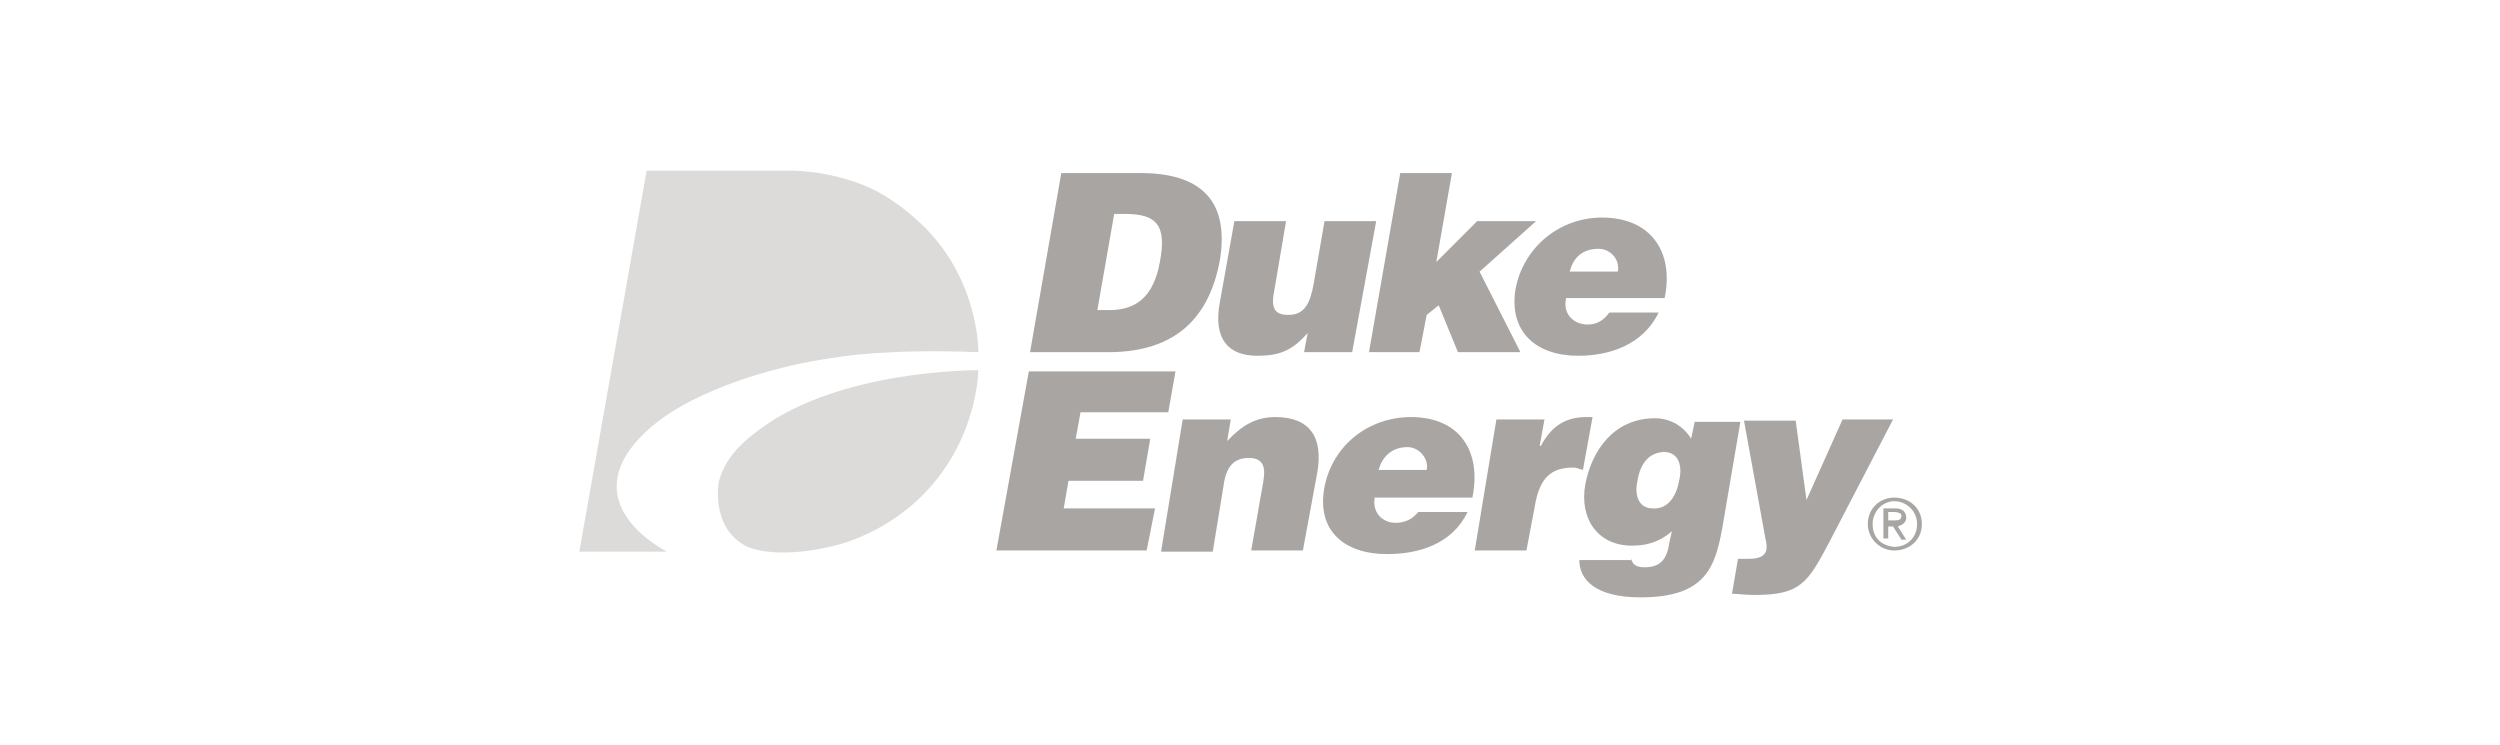 <?xml version="1.0" encoding="UTF-8"?> <!-- Generator: Adobe Illustrator 19.1.0, SVG Export Plug-In . SVG Version: 6.00 Build 0) --> <svg xmlns="http://www.w3.org/2000/svg" xmlns:xlink="http://www.w3.org/1999/xlink" version="1.1" id="Layer_1" x="0px" y="0px" viewBox="0 0 208 62" xml:space="preserve"> <g> <path fill-rule="evenodd" clip-rule="evenodd" fill="#A9A5A2" d="M85.7,29.3l2.6-14.9h6.6c4.9,0,7.4,2.2,6.6,7.2 c-1,5.6-4.5,7.7-9.3,7.7H85.7L85.7,29.3z M91.3,25.8h1c2.3,0,3.7-1.2,4.2-4c0.6-3.1-0.3-4-2.9-4h-0.9L91.3,25.8L91.3,25.8z"></path> <path fill-rule="evenodd" clip-rule="evenodd" fill="#A9A5A2" d="M112.5,29.3h-4l0.3-1.6c-1.3,1.5-2.4,1.9-4.2,1.9 c-2.4,0-3.7-1.4-3.1-4.5l1.2-6.7h4.3l-1,5.9c-0.3,1.5,0.2,1.9,1.2,1.9c1.3,0,1.8-0.9,2.1-2.6l0.9-5.2h4.3L112.5,29.3L112.5,29.3z"></path> <polygon fill-rule="evenodd" clip-rule="evenodd" fill="#A9A5A2" points="118.7,26.2 118.1,29.3 113.9,29.3 116.5,14.4 120.8,14.4 119.5,21.8 122.9,18.4 127.8,18.4 123.1,22.6 126.5,29.3 121.3,29.3 119.7,25.4 118.7,26.2 "></polygon> <path fill-rule="evenodd" clip-rule="evenodd" fill="#A9A5A2" d="M130.3,24.8c-0.3,1.3,0.6,2.2,1.8,2.2c0.7,0,1.3-0.3,1.8-1h4.1 c-1.3,2.7-4.1,3.6-6.7,3.6c-3.5,0-5.8-2-5.2-5.6c0.7-3.5,3.7-5.9,7.2-5.9c4,0,6,2.8,5.2,6.7H130.3L130.3,24.8z M134.6,22.6 c0.2-1-0.6-1.9-1.6-1.9c-1.3,0-2.1,0.7-2.4,1.9H134.6L134.6,22.6z"></path> <polygon fill-rule="evenodd" clip-rule="evenodd" fill="#A9A5A2" points="82.9,45.8 85.6,30.9 97.8,30.9 97.2,34.3 89.9,34.3 89.5,36.5 95.7,36.5 95.1,40 88.9,40 88.5,42.3 96.1,42.3 95.4,45.8 82.9,45.8 "></polygon> <path fill-rule="evenodd" clip-rule="evenodd" fill="#A9A5A2" d="M98.4,34.9h4l-0.3,1.8c1.2-1.3,2.4-2,4-2c2.9,0,4,1.7,3.5,4.6 l-1.2,6.5h-4.3l1-5.7c0.2-1.1,0.1-2-1.2-2c-1.3,0-1.9,0.8-2.1,2.3l-0.9,5.5h-4.3L98.4,34.9L98.4,34.9z"></path> <path fill-rule="evenodd" clip-rule="evenodd" fill="#A9A5A2" d="M114.4,41.3c-0.3,1.3,0.6,2.2,1.7,2.2c0.8,0,1.4-0.3,1.9-0.9h4.1 c-1.3,2.7-4.1,3.5-6.7,3.5c-3.5,0-5.9-1.9-5.2-5.6c0.7-3.5,3.7-5.8,7.2-5.8c4,0,5.9,2.8,5.1,6.7H114.4L114.4,41.3z M118.7,39.1 c0.2-0.9-0.6-1.9-1.6-1.9c-1.3,0-2.1,0.8-2.4,1.9H118.7L118.7,39.1z"></path> <path fill-rule="evenodd" clip-rule="evenodd" fill="#A9A5A2" d="M124.5,34.9h4l-0.4,2.2h0.1c0.9-1.7,2.1-2.4,3.8-2.4 c0.2,0,0.3,0,0.5,0l-0.8,4.4c-0.3-0.1-0.6-0.2-0.8-0.2c-1.8,0-2.8,0.8-3.2,3.2l-0.7,3.7h-4.3L124.5,34.9L124.5,34.9z"></path> <path fill-rule="evenodd" clip-rule="evenodd" fill="#A9A5A2" d="M135.7,46.4c0,0.2,0.1,0.3,0.2,0.5c0.2,0.2,0.5,0.3,0.9,0.3 c1.3,0,1.9-0.6,2.1-2.1l0.2-0.9c-0.8,0.7-1.8,1.2-3.3,1.2c-3,0-4.4-2.4-3.9-5.1c0.5-2.7,2.3-5.5,5.8-5.5c1.3,0,2.4,0.7,3,1.7 l0.3-1.4h3.8l-1.5,8.8c-0.6,3.3-1.4,5.8-6.8,5.8c-3.8,0-5.1-1.5-5.1-3.1H135.7L135.7,46.4z M136.2,40.2c-0.2,1.1,0.2,2.1,1.3,2.1 c1.3,0.1,2-1.1,2.2-2.3c0.3-1.2,0-2.4-1.3-2.4C137,37.7,136.4,38.8,136.2,40.2L136.2,40.2z"></path> <path fill-rule="evenodd" clip-rule="evenodd" fill="#A9A5A2" d="M150.3,41.6l3-6.7h4.2l-5.3,10.2c-1.8,3.4-2.4,4.4-6.2,4.4 c-0.8,0-1.5-0.1-1.9-0.1l0.5-2.9c0.3,0,0.6,0,0.8,0c1.3,0,1.8-0.4,1.5-1.6l-1.8-9.9h4.3L150.3,41.6L150.3,41.6z"></path> <path fill-rule="evenodd" clip-rule="evenodd" fill="#A9A5A2" d="M155.8,43.6c0-1,0.8-1.9,1.8-1.9c1,0,1.9,0.8,1.9,1.9 c0,1.1-0.8,1.9-1.9,1.9C156.5,45.4,155.8,44.7,155.8,43.6L155.8,43.6z M157.6,45.8c1.3,0,2.3-0.9,2.3-2.2c0-1.3-1-2.2-2.3-2.2 c-1.2,0-2.2,0.9-2.2,2.2C155.4,44.8,156.4,45.8,157.6,45.8L157.6,45.8z M157.1,43.8h0.4l0.7,1.1h0.4l-0.7-1.1 c0.3-0.1,0.7-0.3,0.7-0.7c0-0.5-0.3-0.8-0.9-0.8h-1v2.5h0.4V43.8L157.1,43.8z M157.1,43.4v-0.8h0.5c0.3,0,0.6,0.1,0.6,0.3 c0,0.4-0.3,0.4-0.7,0.4H157.1L157.1,43.4z"></path> <path fill-rule="evenodd" clip-rule="evenodd" fill="#DDDBDA" d="M63.1,35.8c6.7-5.1,18.3-5,18.3-5c-0.2,4.2-2.3,7.4-2.3,7.4 c-3.6,6-9.7,7.2-9.7,7.2c-3.5,0.9-6.3,0.6-7.4,0c-2.9-1.6-2.2-5.3-2.2-5.3C60.3,38.2,61.6,36.9,63.1,35.8L63.1,35.8z"></path> <path fill-rule="evenodd" clip-rule="evenodd" fill="#DDDBDA" d="M55.5,45.9h-7.3l5.6-31.7h12.2c3.6,0.1,6.3,1.4,6.3,1.4 c2.9,1.3,5.1,3.8,5.1,3.8c4.1,4.5,4,9.9,4,9.9c-7.6-0.3-11.6,0.4-11.6,0.4C60.9,30.9,56,34.2,56,34.2c-3.7,2.3-4.4,4.7-4.4,4.7 C50,43.2,55.5,45.9,55.5,45.9L55.5,45.9z"></path> </g> </svg> 